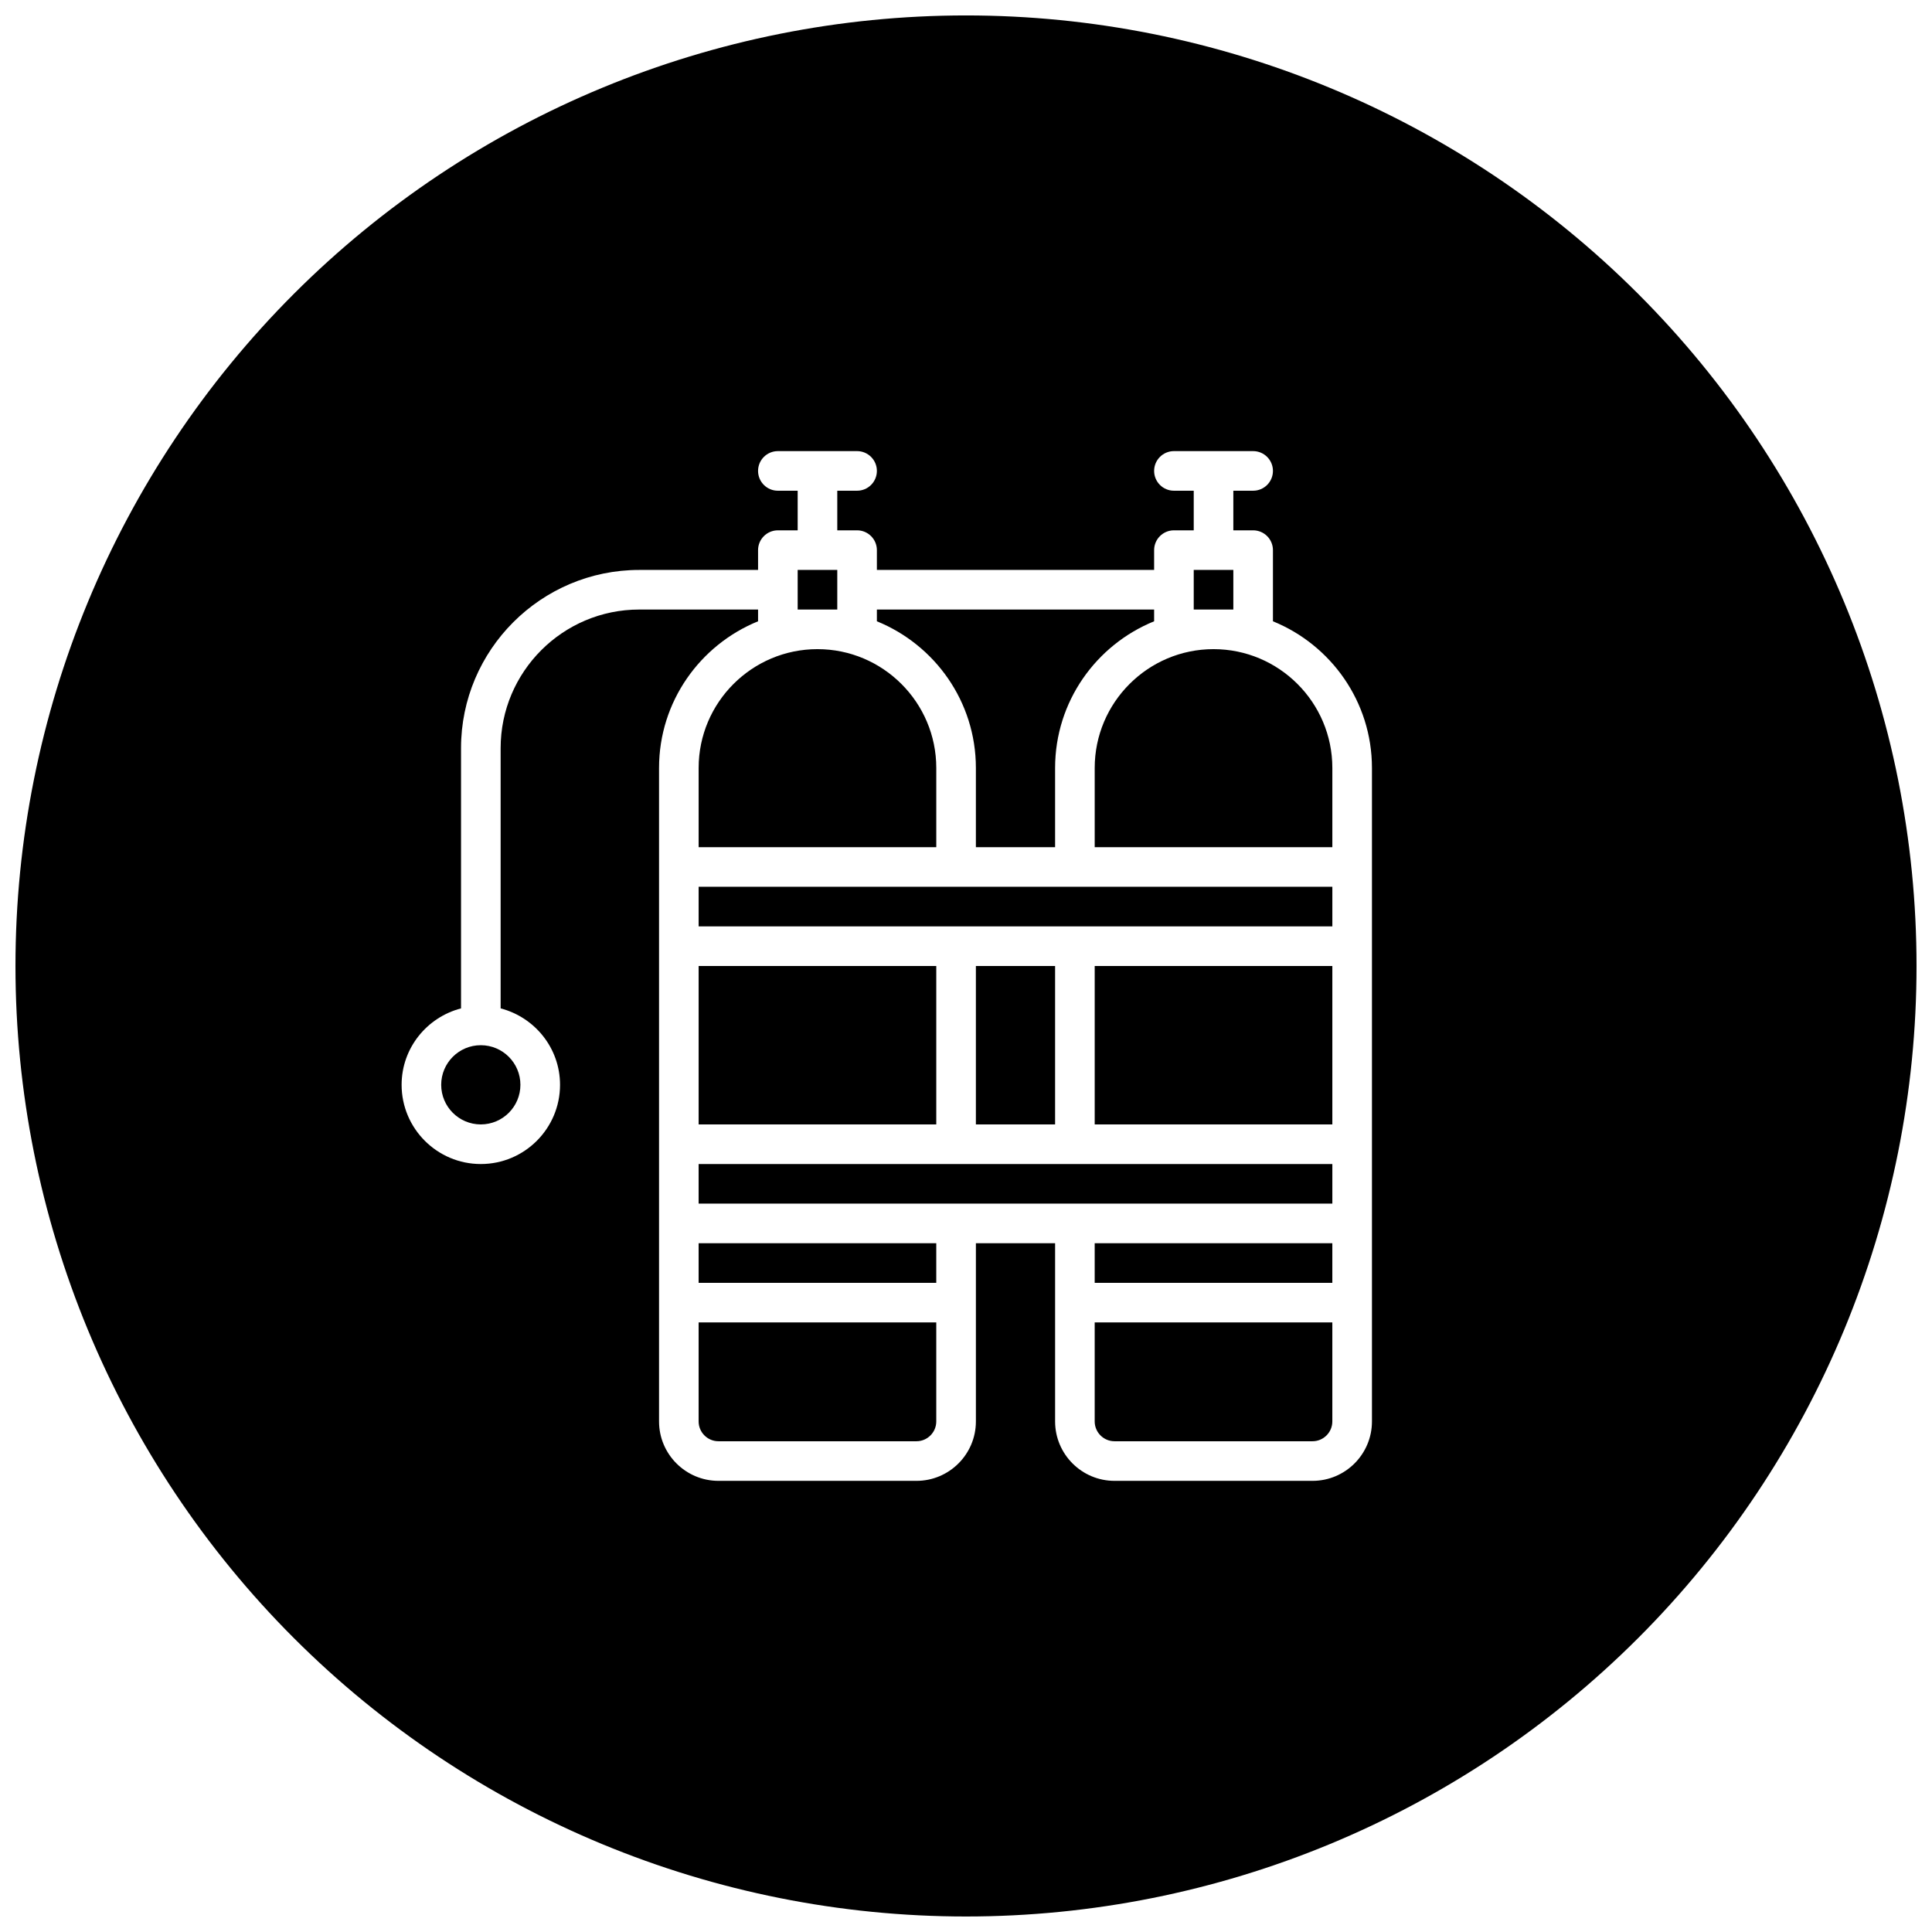 <?xml version="1.0" encoding="UTF-8"?>
<!-- Uploaded to: SVG Repo, www.svgrepo.com, Generator: SVG Repo Mixer Tools -->
<svg width="800px" height="800px" version="1.1" viewBox="144 144 512 512" xmlns="http://www.w3.org/2000/svg">
 <defs>
  <clipPath id="a">
   <path d="m148.09 148.09h503.81v503.81h-503.81z"/>
  </clipPath>
 </defs>
 <g clip-path="url(#a)">
  <path d="m400 148.09c-66.812 0-130.88 26.539-178.12 73.781s-73.781 111.31-73.781 178.12c0 66.809 26.539 130.88 73.781 178.12 47.242 47.242 111.31 73.781 178.12 73.781 66.809 0 130.88-26.539 178.12-73.781 47.242-47.242 73.781-111.31 73.781-178.12 0-66.812-26.539-130.88-73.781-178.12-47.242-47.242-111.31-73.781-178.12-73.781zm-49.859 115.46h20.992c2.898 0 5.25 2.352 5.25 5.246 0 2.898-2.352 5.25-5.25 5.25h-5.246v10.496h5.246c2.898 0 5.25 2.352 5.25 5.246v5.25h73.473v-5.25c0-2.894 2.352-5.246 5.246-5.246h5.25v-10.496h-5.25c-2.894 0-5.246-2.352-5.246-5.25 0-2.894 2.352-5.246 5.246-5.246h20.992c2.898 0 5.25 2.352 5.25 5.246 0 2.898-2.352 5.25-5.25 5.25h-5.246v10.496h5.246c2.898 0 5.25 2.352 5.25 5.246v18.859c15.363 6.246 26.238 21.289 26.238 38.871v173.18c0 8.68-7.062 15.742-15.742 15.742h-52.48c-8.68 0-15.746-7.062-15.746-15.742v-47.23h-20.992v47.23c0 8.68-7.062 15.742-15.742 15.742h-52.48c-8.68 0-15.746-7.062-15.746-15.742v-173.18c0-17.582 10.875-32.625 26.242-38.871v-3.113h-31.488c-20.258 0-36.734 16.477-36.734 36.734v68.965c9.023 2.348 15.742 10.5 15.742 20.254 0 11.574-9.414 20.992-20.992 20.992s-20.992-9.418-20.992-20.992c0-9.754 6.719-17.906 15.746-20.254v-68.965c0-26.039 21.191-47.23 47.23-47.23h31.488v-5.25c0-2.894 2.352-5.246 5.246-5.246h5.25v-10.496h-5.25c-2.894 0-5.246-2.352-5.246-5.25 0-2.894 2.352-5.246 5.246-5.246zm5.25 31.488v10.496h10.496v-10.496zm104.96 0v10.496h10.496v-10.496zm-83.969 10.496v3.113c15.367 6.246 26.238 21.289 26.238 38.871v20.992h20.992v-20.992c0-17.582 10.875-32.625 26.242-38.871v-3.113zm-15.746 10.496c-17.359 0-31.488 14.125-31.488 31.488v20.992h62.977v-20.992c0-17.363-14.125-31.488-31.488-31.488zm104.96 0c-17.359 0-31.488 14.125-31.488 31.488v20.992h62.977v-20.992c0-17.363-14.125-31.488-31.488-31.488zm-136.45 62.977v10.496h167.94v-10.496zm0 20.992v41.984h62.977v-41.984zm73.473 0v41.984h20.992v-41.984zm31.488 0v41.984h62.977v-41.984zm-162.69 20.992c-5.793 0-10.496 4.699-10.496 10.496 0 5.793 4.703 10.496 10.496 10.496s10.496-4.703 10.496-10.496c0-5.797-4.703-10.496-10.496-10.496zm57.727 31.488v10.496h167.94v-10.496zm0 20.992v10.492h62.977v-10.492zm104.96 0v10.492h62.977v-10.492zm-104.96 20.988v26.242c0 2.887 2.363 5.246 5.25 5.246h52.48c2.887 0 5.246-2.359 5.246-5.246v-26.242zm104.96 0v26.242c0 2.887 2.363 5.246 5.25 5.246h52.48c2.887 0 5.246-2.359 5.246-5.246v-26.242z"/>
 </g>
</svg>